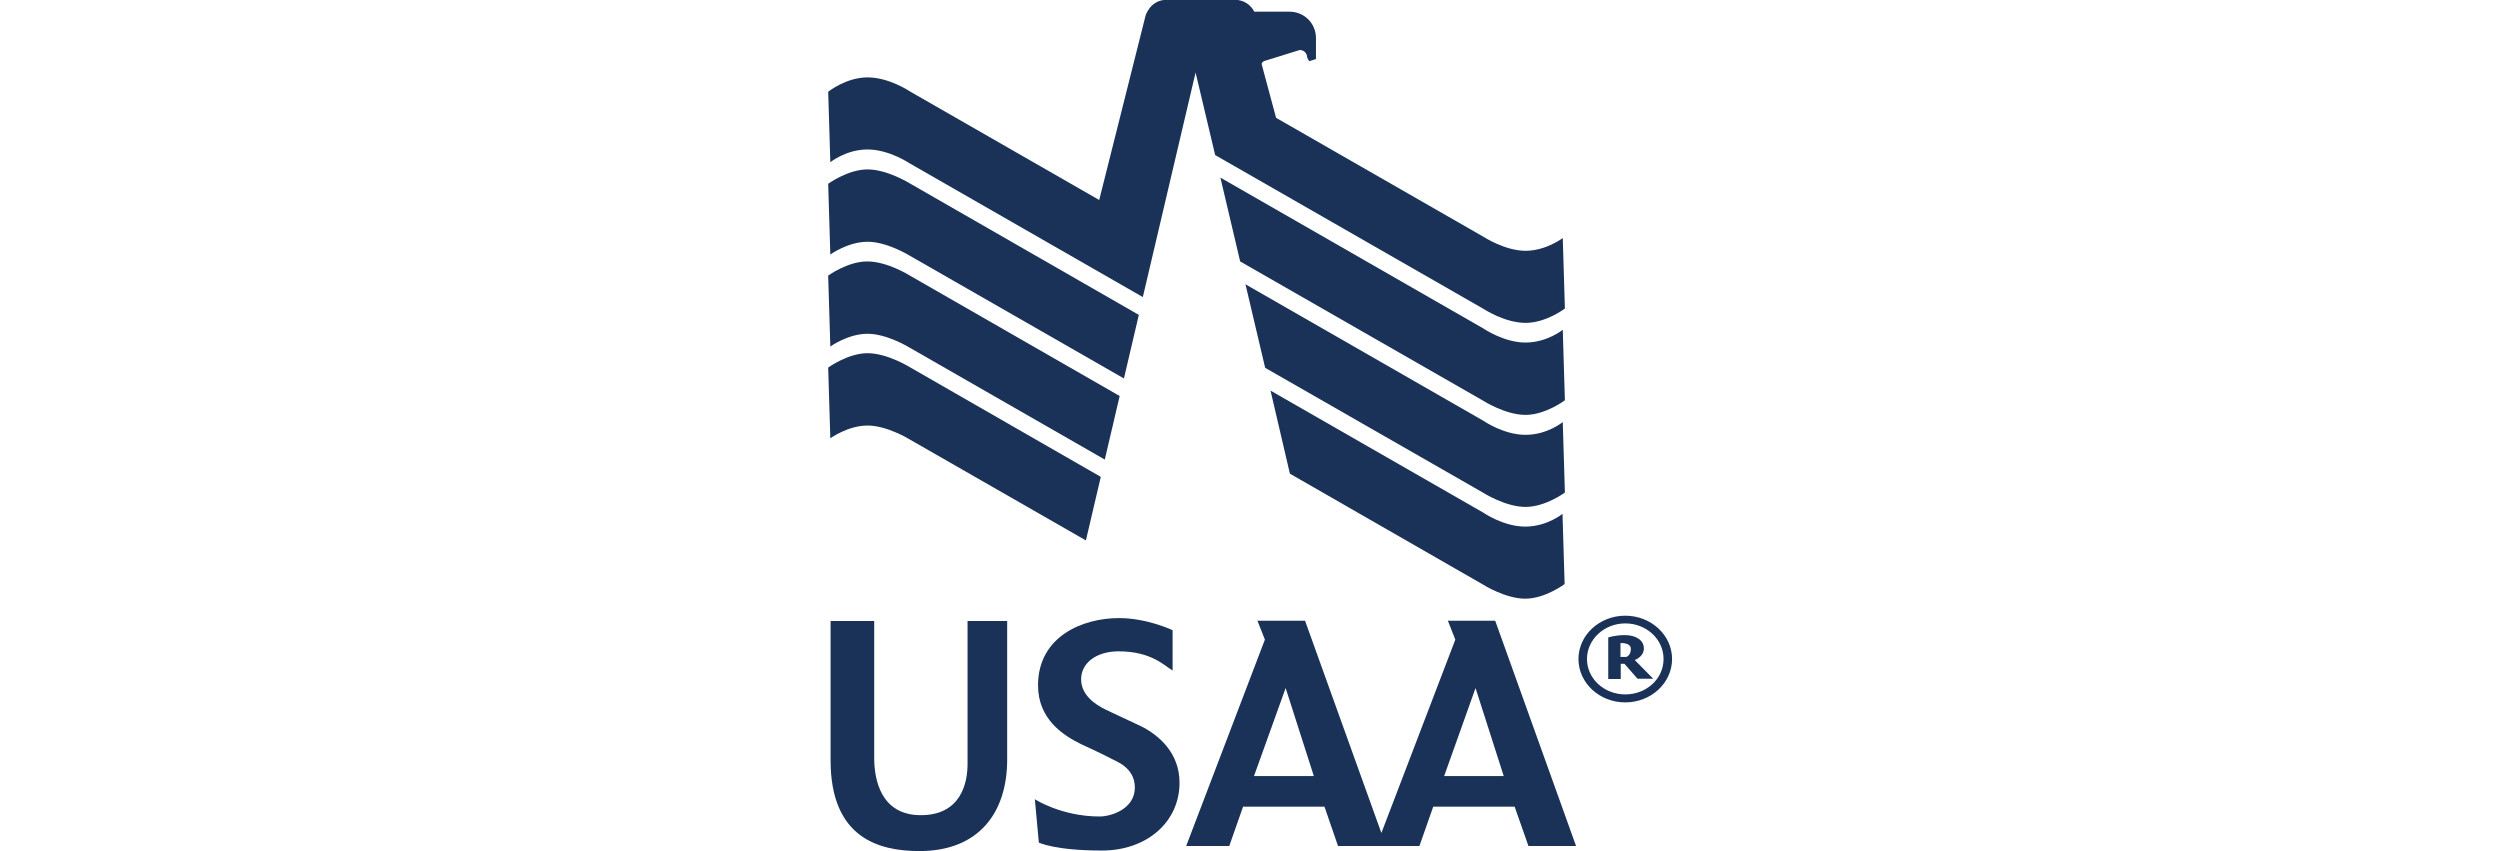 <?xml version="1.0" encoding="UTF-8"?><svg id="Layer_1" xmlns="http://www.w3.org/2000/svg" viewBox="0 0 94 32"><defs><style>.cls-1{fill:#1a3258;stroke-width:0px;}</style></defs><path class="cls-1" d="m61.11,23.15c-.97,0-1.76.73-1.76,1.63s.79,1.63,1.76,1.63,1.76-.73,1.76-1.63-.79-1.63-1.76-1.63h0Zm0,2.96c-.8,0-1.44-.6-1.44-1.33s.64-1.34,1.44-1.34,1.44.6,1.44,1.34-.64,1.33-1.44,1.33m-29.88-2.75v5.23c0,2.92,1.82,3.41,3.34,3.41,2.25,0,3.3-1.46,3.3-3.44v-5.21h-1.49v5.38c0,.68-.23,1.95-1.81,1.92-1.44-.03-1.7-1.32-1.7-2.15v-5.15h-1.64Zm12.87.34s-.95-.46-2.03-.46c-1.35,0-3.04.68-3.04,2.53,0,1.29.97,1.89,1.62,2.21.35.17.77.35,1.12.54.18.1.9.33.9,1.09,0,.82-.91,1.09-1.32,1.09-1.45,0-2.44-.65-2.44-.65l.15,1.63s.59.3,2.37.3c1.7,0,2.92-1.08,2.92-2.55,0-1.13-.79-1.8-1.46-2.13-.53-.25-.84-.39-1.3-.61s-.94-.58-.94-1.15c0-.61.57-1.05,1.41-1.05,1.24,0,1.73.55,2.03.72v-1.52Zm12.13-.36h-1.79l.28.71-2.78,7.27-2.87-7.98h-1.79l.28.71-2.96,7.76h1.62l.52-1.48h3.06l.51,1.48h3.06l.52-1.48h3.06l.52,1.48h1.79l-3.04-8.47Zm-9.08,5.84l1.19-3.31,1.06,3.31h-2.25Zm7.15,0l1.18-3.31,1.06,3.31h-2.25Z"/><path class="cls-1" d="m61.46,24.82s.35-.12.35-.44-.32-.5-.71-.5-.63.09-.63.09v1.56h.47v-.57h.14l.49.56h.59l-.7-.71Zm-.31-.12h-.22v-.52s.39-.03.39.22-.17.3-.17.3m-30.01-10.87l.08,2.65s.66-.48,1.4-.48,1.58.52,1.58.52l6.63,3.8.56-2.39-7.19-4.13s-.84-.52-1.58-.52-1.48.54-1.48.54"/><path class="cls-1" d="m31.14,10.38l.08,2.65s.66-.48,1.4-.48,1.58.52,1.58.52l7.34,4.21.56-2.39-7.91-4.54s-.83-.52-1.58-.52-1.48.54-1.48.54"/><path class="cls-1" d="m31.14,6.92l.08,2.65s.66-.48,1.4-.48,1.58.52,1.58.52l8.06,4.62.56-2.39-8.62-4.95s-.84-.52-1.58-.52-1.48.54-1.48.54"/><path class="cls-1" d="m44.95,2.71l.74,3.12,10.1,5.79s.79.52,1.57.52,1.48-.54,1.48-.54l-.08-2.65s-.63.48-1.4.48-1.57-.52-1.57-.52l-7.81-4.48-.54-2.01c0-.09.08-.12.11-.13l1.32-.41c.18,0,.28.15.28.28l.07.14s.25-.07.26-.08v-.79c0-.55-.44-.99-.99-.99,0,0,0,0-.01,0h-1.32s-.19-.45-.76-.45h-2.51c-.66,0-.82.61-.82.61l-1.74,6.92-7.13-4.09s-.77-.52-1.58-.52-1.48.54-1.48.54l.08,2.65s.59-.48,1.4-.48,1.58.52,1.58.52l8.77,5.03,1.99-8.47Z"/><path class="cls-1" d="m45.89,6.69l.74,3.14,9.16,5.25s.82.52,1.57.52,1.48-.55,1.48-.55l-.08-2.65s-.59.48-1.4.48-1.57-.52-1.57-.52l-9.9-5.68Z"/><path class="cls-1" d="m46.83,10.69l.74,3.14,8.22,4.71s.82.52,1.57.52,1.48-.54,1.48-.54l-.08-2.65s-.58.48-1.4.48-1.57-.52-1.57-.52l-8.96-5.14Z"/><path class="cls-1" d="m47.77,14.68l.73,3.13,7.28,4.18s.82.52,1.57.52,1.48-.55,1.48-.55l-.08-2.64s-.58.48-1.4.48-1.57-.52-1.57-.52l-8.02-4.6Z"/></svg>